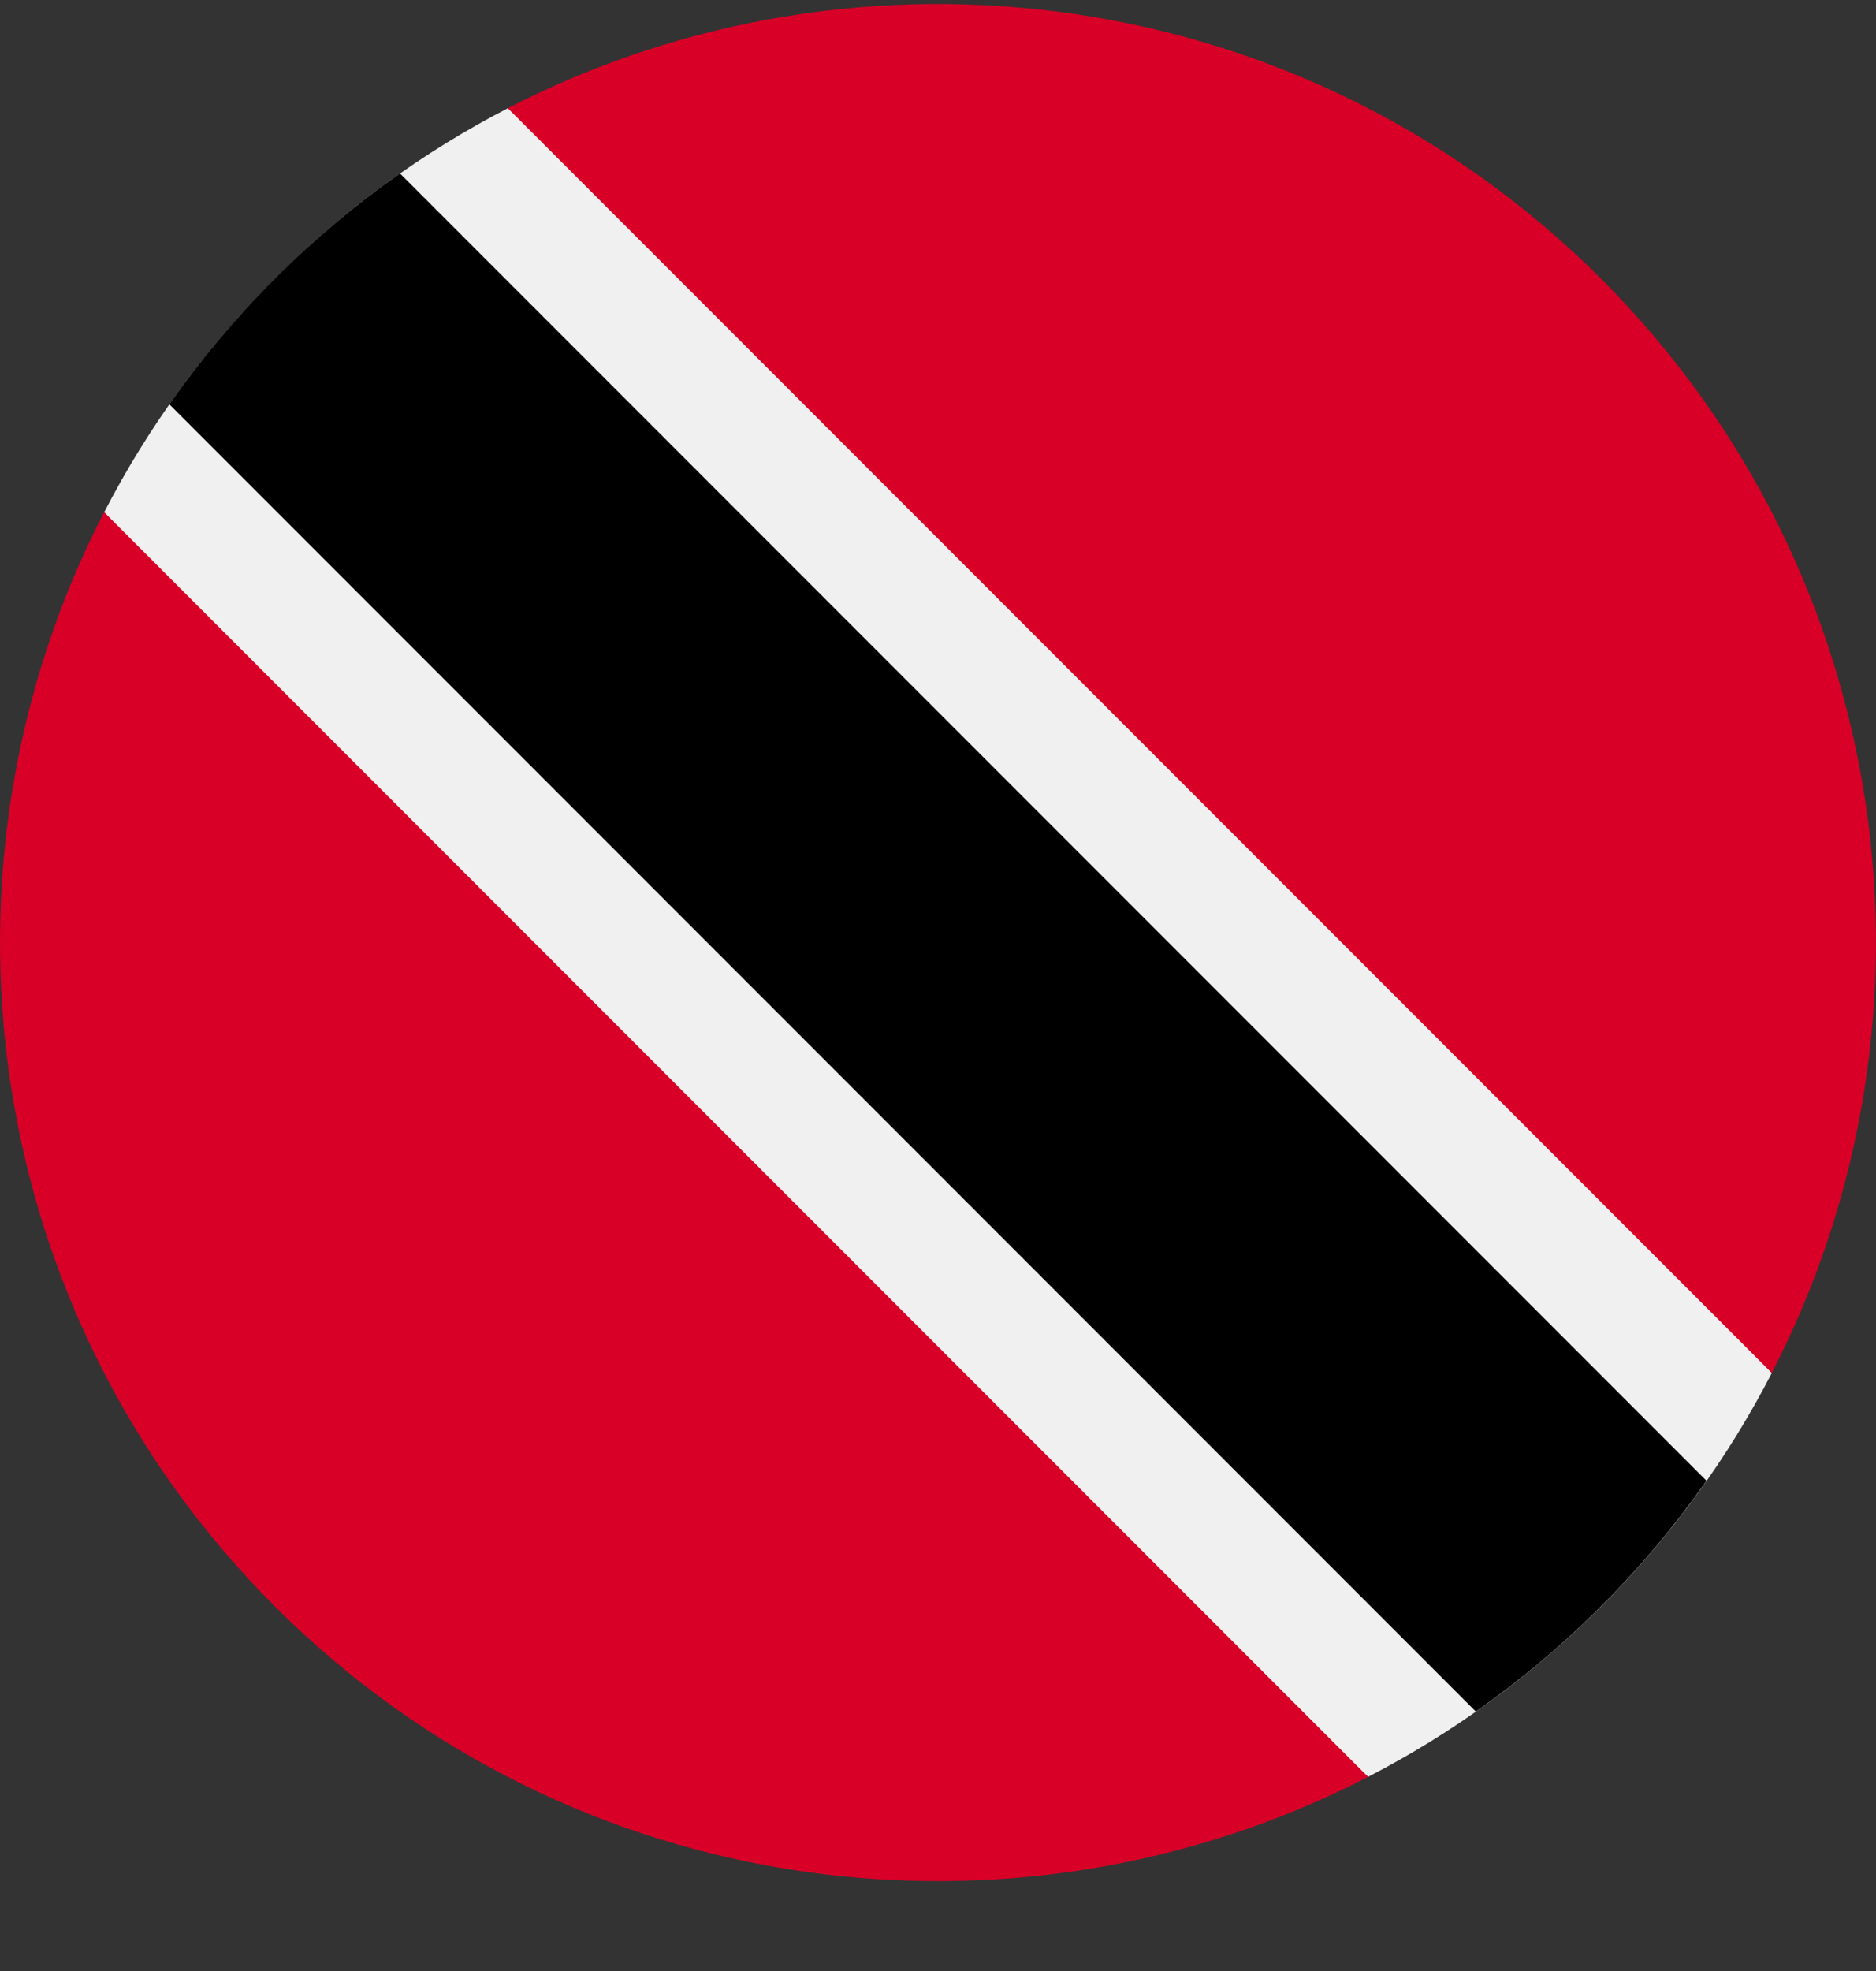 <?xml version="1.0" encoding="UTF-8"?> <svg xmlns="http://www.w3.org/2000/svg" width="20" height="21" viewBox="0 0 20 21" fill="none"><rect x="0" y="0" width="20" height="21" fill="#333333" stroke="none"/><g clip-path="url(#clip0_23044_186254)"><path d="M5.416 1.152C4.52 1.614 3.68 2.22 2.93 2.971C2.179 3.721 1.573 4.561 1.111 5.457L7.541 12.502L14.586 18.931C15.481 18.469 16.322 17.864 17.072 17.113C17.823 16.363 18.428 15.523 18.89 14.627L12.46 7.582L5.416 1.152Z" fill="#F0F0F0"></path><path d="M17.07 17.113C17.49 16.694 17.864 16.246 18.193 15.777L4.264 1.848C3.795 2.177 3.347 2.551 2.928 2.971C2.508 3.39 2.134 3.838 1.805 4.307L15.734 18.236C16.203 17.907 16.651 17.533 17.07 17.113Z" fill="black"></path><path d="M2.929 17.114C6.084 20.269 10.822 20.874 14.585 18.932L1.11 5.457C-0.832 9.221 -0.226 13.959 2.929 17.114Z" fill="#D80027"></path><path d="M17.071 2.972C13.916 -0.183 9.178 -0.789 5.414 1.153L18.889 14.628C20.831 10.865 20.226 6.127 17.071 2.972Z" fill="#D80027"></path></g><defs><clipPath id="clip0_23044_186254"><rect width="20" height="20" fill="white" transform="translate(0 0.043)"></rect></clipPath></defs></svg> 